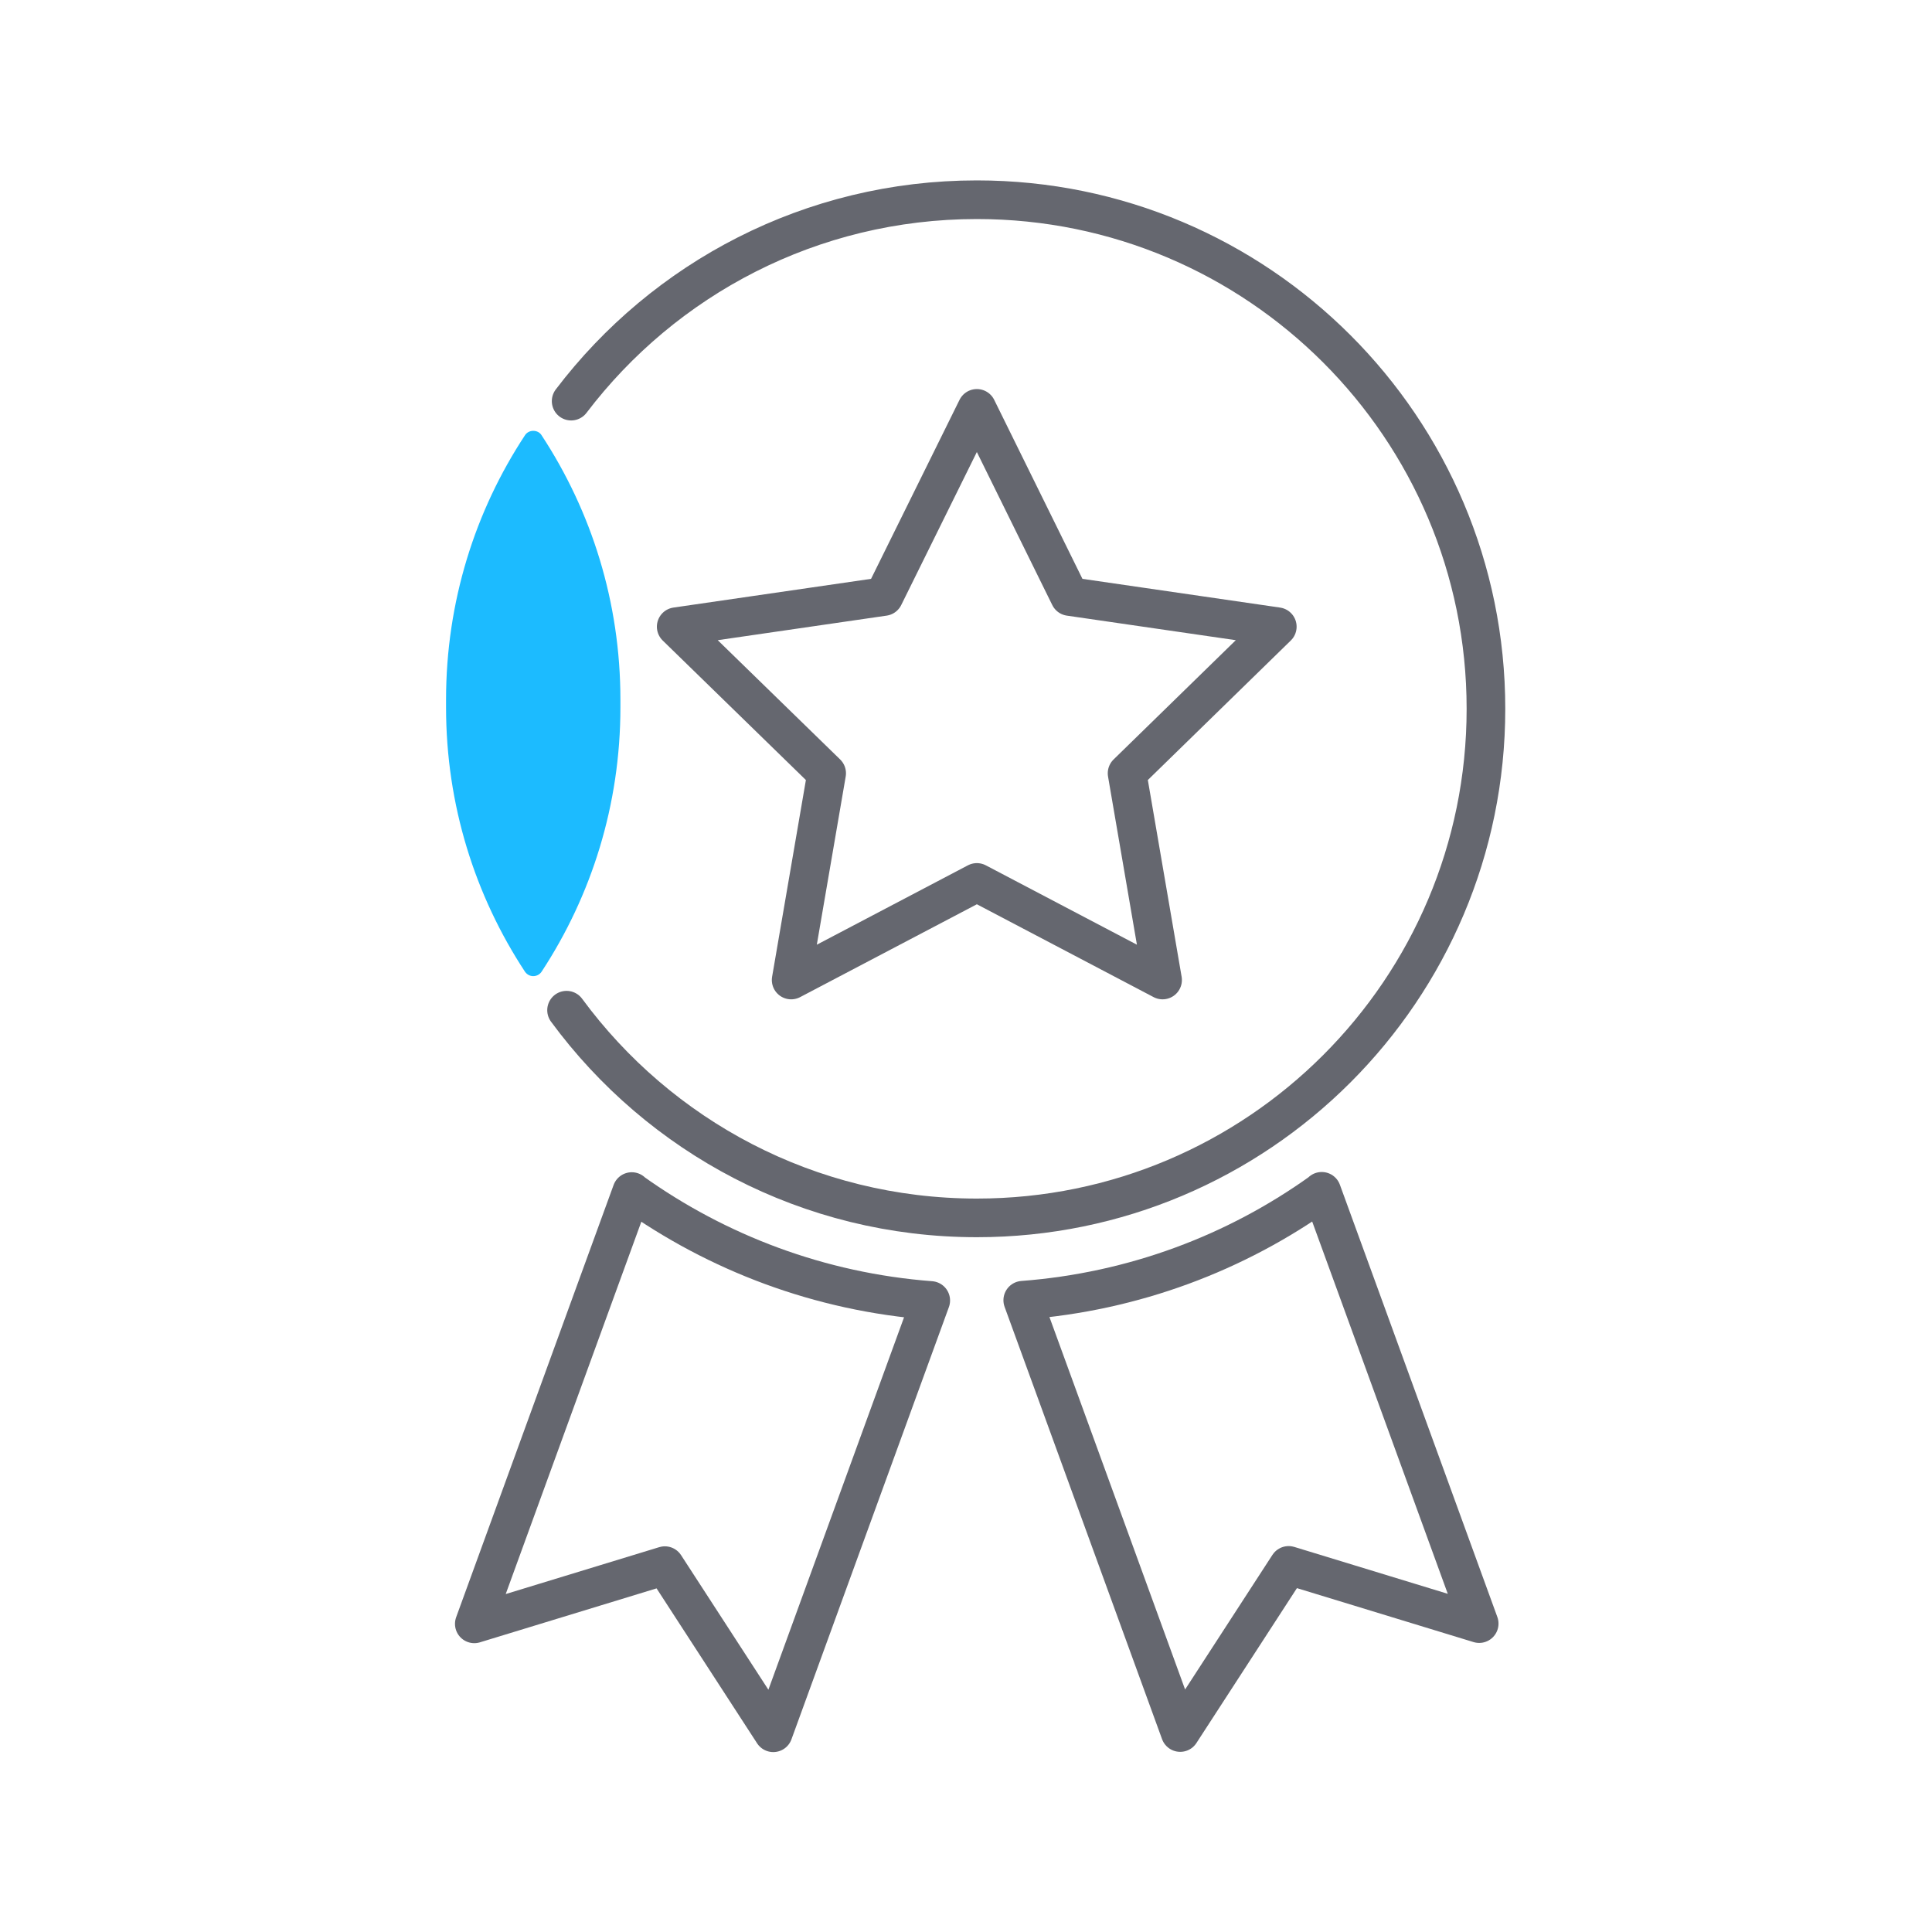 <?xml version="1.0" encoding="UTF-8"?>
<svg xmlns="http://www.w3.org/2000/svg" id="Icon_Qualität_Draft" viewBox="0 0 80 80">
  <defs>
    <style>
      .cls-1, .cls-2 {
        fill: none;
      }

      .cls-1, .cls-3 {
        stroke-width: 0px;
      }

      .cls-2 {
        stroke: #65676f;
        stroke-linecap: round;
        stroke-linejoin: round;
        stroke-width: 1.6px;
      }

      .cls-3 {
        fill: #1cbbff;
      }
    </style>
  </defs>
  <g>
    <path class="cls-3" d="m18.47,29.29c0,4.04,1.2,7.8,3.27,10.95,0,0,0,0,0,0,0,0,0,0,0,0h0c.08.11.2.18.34.18h0s0,0,0,0h0c.15,0,.28-.08.35-.19h0c2.06-3.14,3.26-6.9,3.26-10.94,0-.05,0-.11,0-.16,0-.05,0-.11,0-.16,0-4.04-1.2-7.8-3.26-10.94h0c-.07-.12-.2-.19-.35-.19h0c-.14,0-.27.07-.34.18h0s0,0,0,0c0,0,0,0,0,0-2.07,3.14-3.27,6.91-3.27,10.95,0,.05,0,.11,0,.16,0,.05,0,.11,0,.16Z"></path>
    <g>
      <path class="cls-2" d="m26.16,49.34l-1.44,3.95-5.08,13.95,7.89-2.41,4.49,6.92,5.08-13.95,1.44-3.95c-4.6-.35-8.84-1.97-12.38-4.5Z"></path>
      <path class="cls-2" d="m54.73,49.34c-3.54,2.54-7.78,4.15-12.38,4.5l1.44,3.95,5.08,13.95,4.49-6.92,7.89,2.41-5.08-13.95-1.44-3.95Z"></path>
    </g>
    <path class="cls-2" d="m23.65,16.61c3.85-5.07,9.94-8.34,16.8-8.34,11.64,0,21.08,9.44,21.08,21.08s-9.44,21.08-21.08,21.08c-6.97,0-13.15-3.38-16.99-8.6"></path>
    <polygon class="cls-2" points="40.45 16.91 44.29 24.7 52.89 25.95 46.67 32.02 48.14 40.58 40.45 36.54 32.76 40.58 34.23 32.02 28 25.95 36.6 24.7 40.45 16.91"></polygon>
  </g>
  <rect class="cls-1" width="80" height="80"></rect>
</svg>
